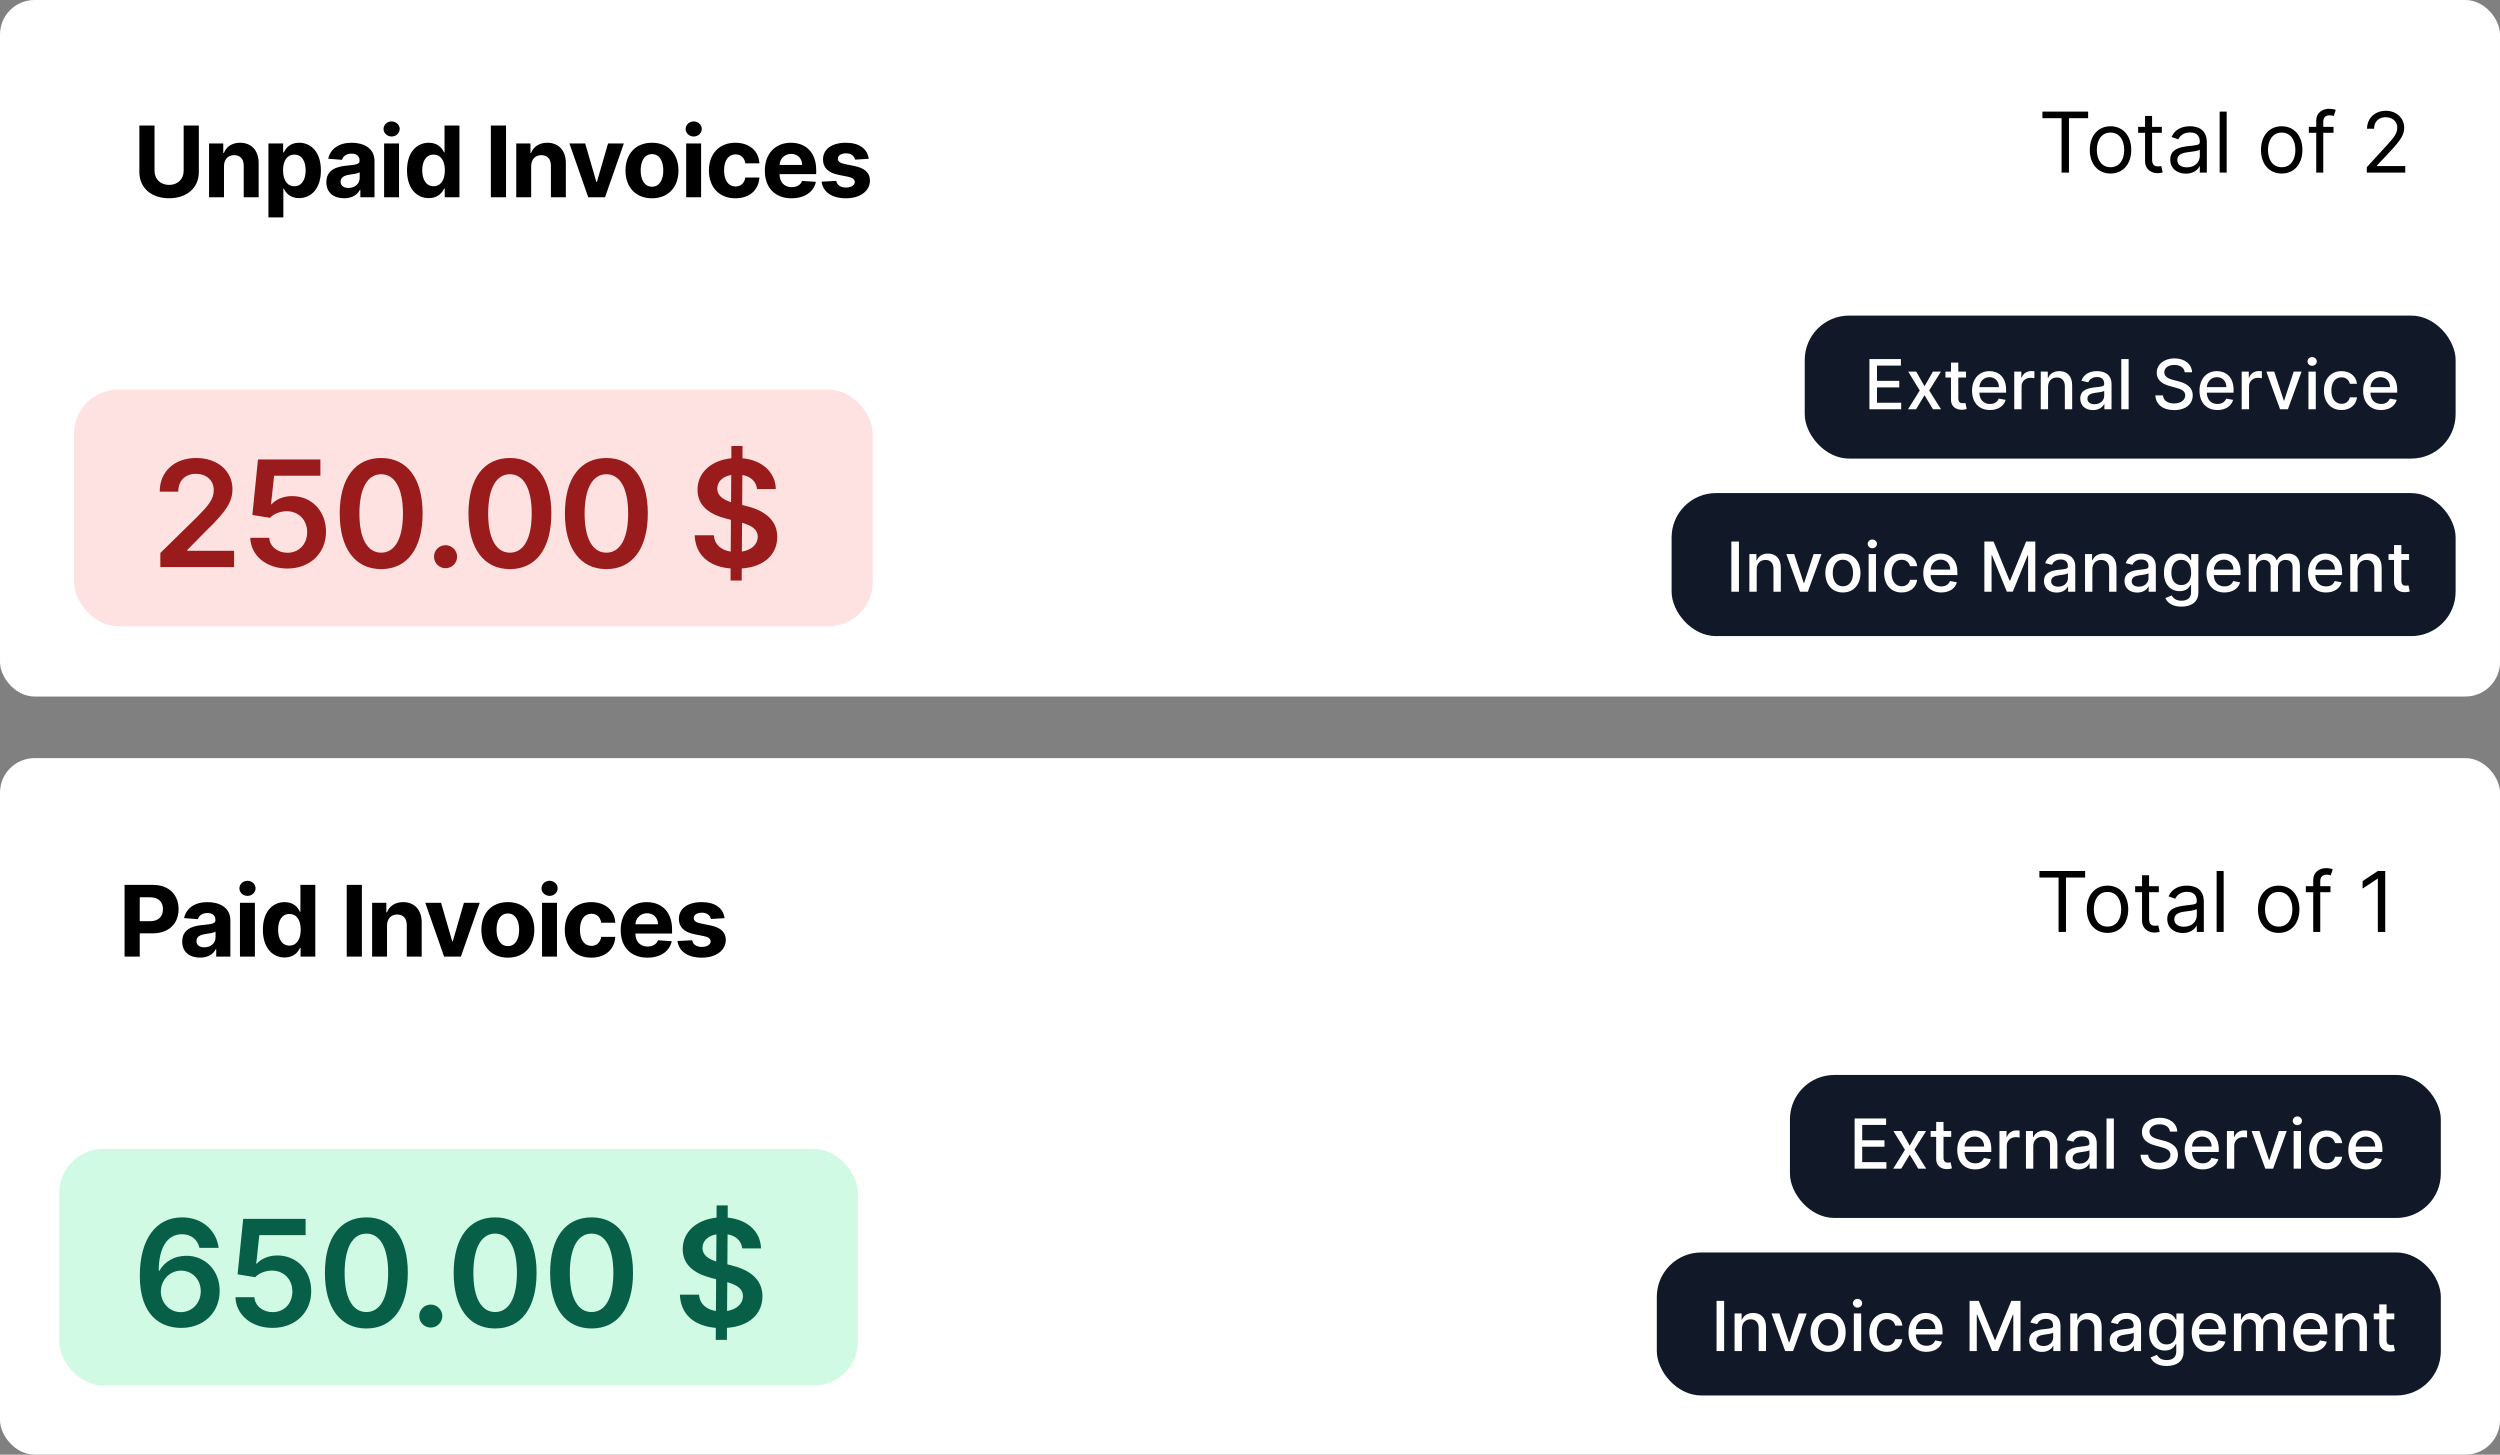 <svg width="507" height="295" viewBox="0 0 507 295" fill="none" xmlns="http://www.w3.org/2000/svg">
<rect x="0" y="0" width="507" height="295" fill="#808080" stroke="none"/>
<rect width="507" height="141.254" rx="7" fill="white"/>
<rect x="339" y="100" width="159" height="29" rx="9" fill="#111827"/>
<path d="M352.655 109.818H351.119V120H352.655V109.818ZM356.259 115.466C356.259 114.248 357.005 113.552 358.039 113.552C359.048 113.552 359.66 114.213 359.66 115.322V120H361.146V115.143C361.146 113.254 360.107 112.264 358.546 112.264C357.398 112.264 356.647 112.796 356.294 113.607H356.2V112.364H354.773V120H356.259V115.466ZM369.399 112.364H367.803L365.874 118.24H365.795L363.861 112.364H362.265L365.039 120H366.63L369.399 112.364ZM373.739 120.154C375.892 120.154 377.299 118.578 377.299 116.217C377.299 113.84 375.892 112.264 373.739 112.264C371.587 112.264 370.18 113.84 370.18 116.217C370.18 118.578 371.587 120.154 373.739 120.154ZM373.744 118.906C372.337 118.906 371.681 117.678 371.681 116.212C371.681 114.75 372.337 113.507 373.744 113.507C375.141 113.507 375.798 114.75 375.798 116.212C375.798 117.678 375.141 118.906 373.744 118.906ZM378.958 120H380.445V112.364H378.958V120ZM379.709 111.185C380.221 111.185 380.649 110.788 380.649 110.3C380.649 109.813 380.221 109.411 379.709 109.411C379.192 109.411 378.769 109.813 378.769 110.3C378.769 110.788 379.192 111.185 379.709 111.185ZM385.661 120.154C387.466 120.154 388.634 119.07 388.798 117.584H387.352C387.163 118.409 386.521 118.896 385.671 118.896C384.413 118.896 383.603 117.847 383.603 116.182C383.603 114.546 384.428 113.517 385.671 113.517C386.616 113.517 387.192 114.114 387.352 114.83H388.798C388.639 113.288 387.381 112.264 385.646 112.264C383.494 112.264 382.102 113.885 382.102 116.217C382.102 118.518 383.444 120.154 385.661 120.154ZM393.679 120.154C395.345 120.154 396.523 119.334 396.861 118.091L395.454 117.837C395.186 118.558 394.539 118.926 393.694 118.926C392.421 118.926 391.566 118.101 391.526 116.629H396.955V116.102C396.955 113.343 395.305 112.264 393.575 112.264C391.447 112.264 390.045 113.885 390.045 116.232C390.045 118.603 391.427 120.154 393.679 120.154ZM391.531 115.516C391.591 114.432 392.377 113.492 393.585 113.492C394.738 113.492 395.494 114.347 395.499 115.516H391.531ZM402.429 109.818V120H403.891V112.627H403.985L406.988 119.985H408.201L411.204 112.632H411.298V120H412.76V109.818H410.896L407.654 117.733H407.535L404.294 109.818H402.429ZM417.097 120.169C418.359 120.169 419.07 119.528 419.354 118.956H419.413V120H420.865V114.929C420.865 112.707 419.115 112.264 417.902 112.264C416.52 112.264 415.247 112.821 414.75 114.213L416.147 114.531C416.366 113.989 416.923 113.467 417.922 113.467C418.881 113.467 419.374 113.969 419.374 114.835V114.869C419.374 115.411 418.817 115.401 417.445 115.56C415.998 115.729 414.516 116.107 414.516 117.842C414.516 119.344 415.645 120.169 417.097 120.169ZM417.42 118.976C416.58 118.976 415.973 118.598 415.973 117.862C415.973 117.067 416.679 116.783 417.539 116.669C418.021 116.604 419.165 116.475 419.379 116.261V117.246C419.379 118.151 418.658 118.976 417.42 118.976ZM424.331 115.466C424.331 114.248 425.077 113.552 426.111 113.552C427.121 113.552 427.732 114.213 427.732 115.322V120H429.219V115.143C429.219 113.254 428.18 112.264 426.618 112.264C425.47 112.264 424.719 112.796 424.366 113.607H424.272V112.364H422.845V120H424.331V115.466ZM433.434 120.169C434.697 120.169 435.408 119.528 435.692 118.956H435.751V120H437.203V114.929C437.203 112.707 435.453 112.264 434.24 112.264C432.858 112.264 431.585 112.821 431.088 114.213L432.485 114.531C432.704 113.989 433.26 113.467 434.26 113.467C435.219 113.467 435.711 113.969 435.711 114.835V114.869C435.711 115.411 435.155 115.401 433.782 115.56C432.336 115.729 430.854 116.107 430.854 117.842C430.854 119.344 431.983 120.169 433.434 120.169ZM433.758 118.976C432.917 118.976 432.311 118.598 432.311 117.862C432.311 117.067 433.017 116.783 433.877 116.669C434.359 116.604 435.503 116.475 435.716 116.261V117.246C435.716 118.151 434.996 118.976 433.758 118.976ZM442.385 123.023C444.328 123.023 445.83 122.133 445.83 120.169V112.364H444.373V113.602H444.264C444 113.129 443.473 112.264 442.051 112.264C440.207 112.264 438.85 113.721 438.85 116.152C438.85 118.588 440.237 119.886 442.042 119.886C443.444 119.886 443.985 119.095 444.254 118.608H444.348V120.109C444.348 121.308 443.528 121.825 442.4 121.825C441.162 121.825 440.679 121.203 440.416 120.766L439.138 121.293C439.541 122.227 440.56 123.023 442.385 123.023ZM442.37 118.653C441.042 118.653 440.351 117.634 440.351 116.132C440.351 114.665 441.027 113.527 442.37 113.527C443.667 113.527 444.363 114.586 444.363 116.132C444.363 117.708 443.652 118.653 442.37 118.653ZM451.115 120.154C452.78 120.154 453.958 119.334 454.297 118.091L452.89 117.837C452.621 118.558 451.975 118.926 451.13 118.926C449.857 118.926 449.002 118.101 448.962 116.629H454.391V116.102C454.391 113.343 452.74 112.264 451.01 112.264C448.882 112.264 447.48 113.885 447.48 116.232C447.48 118.603 448.863 120.154 451.115 120.154ZM448.967 115.516C449.027 114.432 449.812 113.492 451.02 113.492C452.174 113.492 452.929 114.347 452.934 115.516H448.967ZM456.04 120H457.527V115.292C457.527 114.263 458.248 113.547 459.093 113.547C459.918 113.547 460.49 114.094 460.49 114.924V120H461.971V115.133C461.971 114.213 462.533 113.547 463.503 113.547C464.288 113.547 464.934 113.984 464.934 115.018V120H466.421V114.879C466.421 113.134 465.447 112.264 464.064 112.264C462.966 112.264 462.14 112.791 461.773 113.607H461.693C461.36 112.771 460.659 112.264 459.64 112.264C458.631 112.264 457.88 112.766 457.562 113.607H457.467V112.364H456.04V120ZM471.705 120.154C473.37 120.154 474.548 119.334 474.886 118.091L473.479 117.837C473.211 118.558 472.565 118.926 471.719 118.926C470.447 118.926 469.592 118.101 469.552 116.629H474.981V116.102C474.981 113.343 473.33 112.264 471.6 112.264C469.472 112.264 468.07 113.885 468.07 116.232C468.07 118.603 469.452 120.154 471.705 120.154ZM469.557 115.516C469.616 114.432 470.402 113.492 471.61 113.492C472.763 113.492 473.519 114.347 473.524 115.516H469.557ZM478.117 115.466C478.117 114.248 478.862 113.552 479.896 113.552C480.906 113.552 481.517 114.213 481.517 115.322V120H483.004V115.143C483.004 113.254 481.965 112.264 480.404 112.264C479.255 112.264 478.504 112.796 478.151 113.607H478.057V112.364H476.63V120H478.117V115.466ZM488.562 112.364H486.996V110.534H485.509V112.364H484.391V113.557H485.509V118.066C485.504 119.453 486.563 120.124 487.737 120.099C488.209 120.094 488.527 120.005 488.701 119.94L488.433 118.712C488.333 118.732 488.149 118.777 487.911 118.777C487.428 118.777 486.996 118.618 486.996 117.758V113.557H488.562V112.364Z" fill="white"/>
<rect x="366" y="64" width="132" height="29" rx="9" fill="#111827"/>
<path d="M379.119 83H385.562V81.678H380.655V78.56H385.169V77.243H380.655V74.141H385.502V72.818H379.119V83ZM388.608 75.364H386.977L389.324 79.182L386.948 83H388.578L390.294 80.146L392.014 83H393.639L391.238 79.182L393.619 75.364H391.994L390.294 78.337L388.608 75.364ZM398.71 75.364H397.144V73.534H395.658V75.364H394.539V76.557H395.658V81.066C395.653 82.453 396.712 83.124 397.885 83.099C398.357 83.094 398.676 83.005 398.85 82.94L398.581 81.712C398.482 81.732 398.298 81.777 398.059 81.777C397.577 81.777 397.144 81.618 397.144 80.758V76.557H398.71V75.364ZM403.564 83.154C405.229 83.154 406.408 82.334 406.746 81.091L405.339 80.837C405.07 81.558 404.424 81.926 403.579 81.926C402.306 81.926 401.451 81.101 401.411 79.629H406.84V79.102C406.84 76.343 405.19 75.264 403.46 75.264C401.332 75.264 399.93 76.885 399.93 79.231C399.93 81.603 401.312 83.154 403.564 83.154ZM401.416 78.516C401.476 77.432 402.261 76.492 403.469 76.492C404.623 76.492 405.379 77.347 405.384 78.516H401.416ZM408.49 83H409.976V78.337C409.976 77.337 410.747 76.617 411.801 76.617C412.109 76.617 412.457 76.671 412.576 76.706V75.284C412.427 75.264 412.134 75.249 411.945 75.249C411.05 75.249 410.284 75.756 410.006 76.577H409.926V75.364H408.49V83ZM415.349 78.466C415.349 77.248 416.095 76.552 417.129 76.552C418.138 76.552 418.75 77.213 418.75 78.322V83H420.236V78.143C420.236 76.254 419.197 75.264 417.636 75.264C416.488 75.264 415.737 75.796 415.384 76.606H415.289V75.364H413.863V83H415.349V78.466ZM424.452 83.169C425.715 83.169 426.426 82.528 426.709 81.956H426.769V83H428.221V77.929C428.221 75.707 426.471 75.264 425.257 75.264C423.875 75.264 422.603 75.821 422.105 77.213L423.502 77.531C423.721 76.989 424.278 76.467 425.277 76.467C426.237 76.467 426.729 76.969 426.729 77.835V77.869C426.729 78.411 426.172 78.401 424.8 78.56C423.353 78.729 421.872 79.107 421.872 80.842C421.872 82.344 423 83.169 424.452 83.169ZM424.775 81.976C423.935 81.976 423.328 81.598 423.328 80.862C423.328 80.067 424.034 79.783 424.895 79.669C425.377 79.604 426.52 79.475 426.734 79.261V80.246C426.734 81.151 426.013 81.976 424.775 81.976ZM431.687 72.818H430.2V83H431.687V72.818ZM443.064 75.493H444.546C444.501 73.862 443.059 72.679 440.991 72.679C438.948 72.679 437.382 73.847 437.382 75.602C437.382 77.019 438.396 77.849 440.032 78.292L441.235 78.62C442.324 78.908 443.164 79.266 443.164 80.171C443.164 81.165 442.214 81.822 440.907 81.822C439.724 81.822 438.739 81.295 438.65 80.186H437.108C437.208 82.031 438.635 83.169 440.917 83.169C443.308 83.169 444.685 81.911 444.685 80.186C444.685 78.352 443.05 77.641 441.757 77.322L440.763 77.064C439.967 76.86 438.908 76.487 438.913 75.513C438.913 74.648 439.704 74.006 440.956 74.006C442.125 74.006 442.955 74.553 443.064 75.493ZM449.693 83.154C451.358 83.154 452.537 82.334 452.875 81.091L451.468 80.837C451.199 81.558 450.553 81.926 449.708 81.926C448.435 81.926 447.58 81.101 447.54 79.629H452.969V79.102C452.969 76.343 451.319 75.264 449.588 75.264C447.461 75.264 446.059 76.885 446.059 79.231C446.059 81.603 447.441 83.154 449.693 83.154ZM447.545 78.516C447.605 77.432 448.39 76.492 449.598 76.492C450.752 76.492 451.507 77.347 451.512 78.516H447.545ZM454.618 83H456.105V78.337C456.105 77.337 456.876 76.617 457.93 76.617C458.238 76.617 458.586 76.671 458.705 76.706V75.284C458.556 75.264 458.263 75.249 458.074 75.249C457.179 75.249 456.413 75.756 456.135 76.577H456.055V75.364H454.618V83ZM466.757 75.364H465.161L463.232 81.24H463.152L461.218 75.364H459.622L462.396 83H463.987L466.757 75.364ZM468.154 83H469.64V75.364H468.154V83ZM468.904 74.185C469.416 74.185 469.844 73.788 469.844 73.3C469.844 72.813 469.416 72.41 468.904 72.41C468.387 72.41 467.965 72.813 467.965 73.3C467.965 73.788 468.387 74.185 468.904 74.185ZM474.857 83.154C476.661 83.154 477.83 82.07 477.994 80.584H476.547C476.358 81.409 475.717 81.896 474.866 81.896C473.609 81.896 472.798 80.847 472.798 79.182C472.798 77.546 473.624 76.517 474.866 76.517C475.811 76.517 476.388 77.114 476.547 77.829H477.994C477.835 76.288 476.577 75.264 474.842 75.264C472.689 75.264 471.297 76.885 471.297 79.217C471.297 81.519 472.639 83.154 474.857 83.154ZM482.874 83.154C484.54 83.154 485.718 82.334 486.056 81.091L484.649 80.837C484.381 81.558 483.735 81.926 482.889 81.926C481.617 81.926 480.762 81.101 480.722 79.629H486.151V79.102C486.151 76.343 484.5 75.264 482.77 75.264C480.642 75.264 479.24 76.885 479.24 79.231C479.24 81.603 480.622 83.154 482.874 83.154ZM480.727 78.516C480.786 77.432 481.572 76.492 482.78 76.492C483.933 76.492 484.689 77.347 484.694 78.516H480.727Z" fill="white"/>
<path d="M414.201 23.965H418.089V35H419.586V23.965H423.474V22.636H414.201V23.965ZM428.013 35.193C430.525 35.193 432.215 33.285 432.215 30.412C432.215 27.514 430.525 25.607 428.013 25.607C425.502 25.607 423.812 27.514 423.812 30.412C423.812 33.285 425.502 35.193 428.013 35.193ZM428.013 33.913C426.106 33.913 425.236 32.271 425.236 30.412C425.236 28.553 426.106 26.886 428.013 26.886C429.921 26.886 430.79 28.553 430.79 30.412C430.79 32.271 429.921 33.913 428.013 33.913ZM438.423 25.727H436.442V23.506H435.018V25.727H433.617V26.935H435.018V32.73C435.018 34.348 436.322 35.121 437.529 35.121C438.06 35.121 438.398 35.024 438.592 34.952L438.302 33.672C438.181 33.696 437.988 33.744 437.674 33.744C437.046 33.744 436.442 33.551 436.442 32.344V26.935H438.423V25.727ZM443.294 35.217C444.912 35.217 445.757 34.348 446.047 33.744H446.12V35H447.544V28.891C447.544 25.945 445.299 25.607 444.115 25.607C442.715 25.607 441.121 26.09 440.397 27.78L441.749 28.263C442.063 27.587 442.805 26.862 444.164 26.862C445.474 26.862 446.12 27.556 446.12 28.746V28.794C446.12 29.482 445.419 29.422 443.729 29.639C442.009 29.863 440.131 30.243 440.131 32.368C440.131 34.179 441.532 35.217 443.294 35.217ZM443.512 33.938C442.377 33.938 441.556 33.43 441.556 32.44C441.556 31.354 442.546 31.016 443.657 30.871C444.26 30.798 445.878 30.629 446.12 30.34V31.643C446.12 32.803 445.202 33.938 443.512 33.938ZM451.57 22.636H450.145V35H451.57V22.636ZM462.727 35.193C465.239 35.193 466.929 33.285 466.929 30.412C466.929 27.514 465.239 25.607 462.727 25.607C460.216 25.607 458.526 27.514 458.526 30.412C458.526 33.285 460.216 35.193 462.727 35.193ZM462.727 33.913C460.82 33.913 459.95 32.271 459.95 30.412C459.95 28.553 460.82 26.886 462.727 26.886C464.635 26.886 465.504 28.553 465.504 30.412C465.504 32.271 464.635 33.913 462.727 33.913ZM473.233 25.727H471.156V24.785C471.156 23.868 471.543 23.385 472.484 23.385C472.895 23.385 473.136 23.482 473.281 23.53L473.692 22.298C473.475 22.202 473.04 22.057 472.34 22.057C471.011 22.057 469.732 22.854 469.732 24.447V25.727H468.234V26.935H469.732V35H471.156V26.935H473.233V25.727ZM479.987 35H487.787V33.672H482.039V33.575L484.816 30.605C486.941 28.329 487.569 27.267 487.569 25.896C487.569 23.989 486.024 22.467 483.85 22.467C481.683 22.467 480.035 23.94 480.035 26.114H481.46C481.46 24.707 482.371 23.771 483.802 23.771C485.142 23.771 486.169 24.592 486.169 25.896C486.169 27.037 485.499 27.883 484.068 29.446L479.987 33.913V35Z" fill="black"/>
<rect x="15" y="79" width="162" height="48" rx="9" fill="#FEE2E2"/>
<path d="M32.517 115H47.474V111.697H37.971V111.548L41.732 107.724C45.972 103.654 47.144 101.673 47.144 99.212C47.144 95.558 44.172 92.883 39.782 92.883C35.457 92.883 32.389 95.568 32.389 99.712H36.15C36.15 97.486 37.556 96.09 39.729 96.09C41.806 96.09 43.351 97.358 43.351 99.414C43.351 101.236 42.243 102.536 40.091 104.719L32.517 112.145V115ZM58.285 115.298C62.898 115.298 66.115 112.166 66.115 107.83C66.115 103.633 63.196 100.607 59.233 100.607C57.464 100.607 55.898 101.31 55.089 102.269H54.961L55.589 96.484H64.975V93.182H52.319L51.179 104.432L54.748 105.018C55.483 104.208 56.868 103.665 58.178 103.675C60.575 103.686 62.301 105.455 62.29 107.926C62.301 110.366 60.618 112.102 58.285 112.102C56.314 112.102 54.726 110.856 54.588 109.066H50.753C50.859 112.688 54.023 115.298 58.285 115.298ZM77.299 115.415C82.561 115.426 85.704 111.271 85.704 104.112C85.704 96.996 82.54 92.883 77.299 92.883C72.057 92.883 68.904 96.985 68.893 104.112C68.893 111.261 72.036 115.415 77.299 115.415ZM77.299 112.081C74.582 112.081 72.877 109.354 72.888 104.112C72.899 98.913 74.593 96.175 77.299 96.175C80.015 96.175 81.709 98.913 81.72 104.112C81.72 109.354 80.026 112.081 77.299 112.081ZM90.362 115.234C91.619 115.234 92.695 114.19 92.706 112.891C92.695 111.612 91.619 110.568 90.362 110.568C89.063 110.568 88.008 111.612 88.019 112.891C88.008 114.19 89.063 115.234 90.362 115.234ZM103.41 115.415C108.673 115.426 111.816 111.271 111.816 104.112C111.816 96.996 108.652 92.883 103.41 92.883C98.169 92.883 95.015 96.985 95.005 104.112C95.005 111.261 98.147 115.415 103.41 115.415ZM103.41 112.081C100.694 112.081 98.989 109.354 99 104.112C99.01 98.913 100.704 96.175 103.41 96.175C106.127 96.175 107.821 98.913 107.831 104.112C107.831 109.354 106.137 112.081 103.41 112.081ZM122.97 115.415C128.233 115.426 131.375 111.271 131.375 104.112C131.375 96.996 128.211 92.883 122.97 92.883C117.728 92.883 114.575 96.985 114.564 104.112C114.564 111.261 117.707 115.415 122.97 115.415ZM122.97 112.081C120.253 112.081 118.549 109.354 118.559 104.112C118.57 98.913 120.264 96.175 122.97 96.175C125.687 96.175 127.38 98.913 127.391 104.112C127.391 109.354 125.697 112.081 122.97 112.081ZM148.157 117.727H150.416L150.427 115.288C154.997 114.957 157.618 112.443 157.628 108.874C157.618 105.092 154.496 103.366 151.215 102.589L150.512 102.408L150.555 96.325C152.259 96.623 153.356 97.646 153.527 99.18H157.33C157.266 95.792 154.603 93.32 150.576 92.937L150.586 90.454H148.328L148.317 92.937C144.322 93.342 141.446 95.792 141.456 99.318C141.456 102.45 143.683 104.251 147.273 105.178L148.232 105.423L148.189 111.868C146.282 111.57 144.908 110.483 144.77 108.555H140.881C141.03 112.55 143.779 114.925 148.168 115.288L148.157 117.727ZM150.448 111.868L150.491 106.019C152.43 106.584 153.665 107.33 153.676 108.842C153.665 110.419 152.398 111.548 150.448 111.868ZM148.253 101.832C146.783 101.364 145.441 100.586 145.462 99.073C145.473 97.699 146.506 96.633 148.296 96.325L148.253 101.832Z" fill="#991B1B"/>
<path d="M37.249 25.454V34.638C37.249 36.3 36.084 37.5 34.294 37.5C32.511 37.5 31.34 36.3 31.34 34.638V25.454H28.264V34.901C28.264 38.082 30.665 40.206 34.294 40.206C37.909 40.206 40.324 38.082 40.324 34.901V25.454H37.249ZM45.423 33.693C45.43 32.287 46.268 31.463 47.49 31.463C48.704 31.463 49.436 32.258 49.428 33.594V40H52.454V33.054C52.454 30.511 50.963 28.949 48.69 28.949C47.071 28.949 45.899 29.744 45.409 31.016H45.281V29.091H42.397V40H45.423V33.693ZM54.439 44.091H57.464V38.253H57.556C57.976 39.162 58.892 40.178 60.653 40.178C63.139 40.178 65.078 38.21 65.078 34.56C65.078 30.81 63.054 28.949 60.66 28.949C58.835 28.949 57.961 30.035 57.556 30.923H57.422V29.091H54.439V44.091ZM57.4 34.545C57.4 32.599 58.224 31.357 59.694 31.357C61.193 31.357 61.988 32.656 61.988 34.545C61.988 36.449 61.179 37.77 59.694 37.77C58.238 37.77 57.4 36.492 57.4 34.545ZM69.806 40.206C71.418 40.206 72.462 39.503 72.995 38.487H73.08V40H75.949V32.642C75.949 30.043 73.747 28.949 71.319 28.949C68.705 28.949 66.986 30.199 66.567 32.188L69.365 32.415C69.571 31.69 70.218 31.158 71.304 31.158C72.334 31.158 72.924 31.676 72.924 32.571V32.614C72.924 33.317 72.178 33.409 70.281 33.594C68.122 33.793 66.183 34.517 66.183 36.953C66.183 39.112 67.725 40.206 69.806 40.206ZM70.672 38.118C69.742 38.118 69.074 37.685 69.074 36.854C69.074 36.001 69.777 35.582 70.843 35.433C71.503 35.341 72.583 35.185 72.945 34.943V36.101C72.945 37.244 72 38.118 70.672 38.118ZM77.897 40H80.922V29.091H77.897V40ZM79.416 27.685C80.318 27.685 81.057 26.996 81.057 26.151C81.057 25.312 80.318 24.624 79.416 24.624C78.522 24.624 77.783 25.312 77.783 26.151C77.783 26.996 78.522 27.685 79.416 27.685ZM86.966 40.178C88.727 40.178 89.643 39.162 90.062 38.253H90.19V40H93.173V25.454H90.154V30.923H90.062C89.657 30.035 88.784 28.949 86.959 28.949C84.565 28.949 82.541 30.81 82.541 34.56C82.541 38.21 84.48 40.178 86.966 40.178ZM87.924 37.77C86.44 37.77 85.63 36.449 85.63 34.545C85.63 32.656 86.426 31.357 87.924 31.357C89.394 31.357 90.218 32.599 90.218 34.545C90.218 36.492 89.38 37.77 87.924 37.77ZM102.622 25.454H99.546V40H102.622V25.454ZM107.72 33.693C107.728 32.287 108.566 31.463 109.787 31.463C111.002 31.463 111.733 32.258 111.726 33.594V40H114.752V33.054C114.752 30.511 113.26 28.949 110.988 28.949C109.368 28.949 108.196 29.744 107.706 31.016H107.578V29.091H104.695V40H107.72V33.693ZM126.516 29.091H123.313L121.054 36.896H120.941L118.675 29.091H115.479L119.293 40H122.702L126.516 29.091ZM132.222 40.213C135.532 40.213 137.592 37.947 137.592 34.588C137.592 31.207 135.532 28.949 132.222 28.949C128.913 28.949 126.853 31.207 126.853 34.588C126.853 37.947 128.913 40.213 132.222 40.213ZM132.237 37.869C130.71 37.869 129.928 36.47 129.928 34.567C129.928 32.663 130.71 31.257 132.237 31.257C133.735 31.257 134.516 32.663 134.516 34.567C134.516 36.47 133.735 37.869 132.237 37.869ZM139.159 40H142.185V29.091H139.159V40ZM140.679 27.685C141.581 27.685 142.319 26.996 142.319 26.151C142.319 25.312 141.581 24.624 140.679 24.624C139.784 24.624 139.045 25.312 139.045 26.151C139.045 26.996 139.784 27.685 140.679 27.685ZM149.137 40.213C152.042 40.213 153.867 38.508 154.009 36.001H151.154C150.977 37.166 150.21 37.82 149.173 37.82C147.759 37.82 146.843 36.633 146.843 34.545C146.843 32.486 147.766 31.307 149.173 31.307C150.281 31.307 150.991 32.038 151.154 33.125H154.009C153.881 30.604 151.971 28.949 149.123 28.949C145.813 28.949 143.768 31.243 143.768 34.588C143.768 37.905 145.778 40.213 149.137 40.213ZM160.518 40.213C163.217 40.213 165.035 38.899 165.461 36.875L162.663 36.69C162.358 37.521 161.576 37.955 160.568 37.955C159.055 37.955 158.096 36.953 158.096 35.327V35.32H165.525V34.489C165.525 30.781 163.281 28.949 160.397 28.949C157.187 28.949 155.106 31.229 155.106 34.595C155.106 38.054 157.159 40.213 160.518 40.213ZM158.096 33.445C158.16 32.202 159.105 31.207 160.447 31.207C161.761 31.207 162.67 32.145 162.677 33.445H158.096ZM176.176 32.202C175.906 30.192 174.287 28.949 171.531 28.949C168.74 28.949 166.901 30.241 166.908 32.344C166.901 33.977 167.931 35.035 170.061 35.462L171.95 35.838C172.902 36.03 173.335 36.378 173.35 36.925C173.335 37.571 172.632 38.033 171.574 38.033C170.494 38.033 169.777 37.571 169.592 36.683L166.617 36.84C166.901 38.928 168.676 40.213 171.567 40.213C174.394 40.213 176.418 38.771 176.425 36.619C176.418 35.043 175.388 34.098 173.271 33.665L171.297 33.267C170.281 33.047 169.905 32.699 169.912 32.173C169.905 31.52 170.644 31.094 171.581 31.094C172.632 31.094 173.257 31.669 173.406 32.372L176.176 32.202Z" fill="black"/>
<rect y="153.746" width="507" height="141.254" rx="7" fill="white"/>
<rect x="336" y="254" width="159" height="29" rx="9" fill="#111827"/>
<path d="M349.655 263.818H348.119V274H349.655V263.818ZM353.259 269.466C353.259 268.248 354.005 267.552 355.039 267.552C356.048 267.552 356.66 268.213 356.66 269.322V274H358.146V269.143C358.146 267.254 357.107 266.264 355.546 266.264C354.398 266.264 353.647 266.796 353.294 267.607H353.2V266.364H351.773V274H353.259V269.466ZM366.399 266.364H364.803L362.874 272.24H362.795L360.861 266.364H359.265L362.039 274H363.63L366.399 266.364ZM370.739 274.154C372.892 274.154 374.299 272.578 374.299 270.217C374.299 267.84 372.892 266.264 370.739 266.264C368.587 266.264 367.18 267.84 367.18 270.217C367.18 272.578 368.587 274.154 370.739 274.154ZM370.744 272.906C369.337 272.906 368.681 271.678 368.681 270.212C368.681 268.75 369.337 267.507 370.744 267.507C372.141 267.507 372.798 268.75 372.798 270.212C372.798 271.678 372.141 272.906 370.744 272.906ZM375.958 274H377.445V266.364H375.958V274ZM376.709 265.185C377.221 265.185 377.649 264.788 377.649 264.3C377.649 263.813 377.221 263.411 376.709 263.411C376.192 263.411 375.769 263.813 375.769 264.3C375.769 264.788 376.192 265.185 376.709 265.185ZM382.661 274.154C384.466 274.154 385.634 273.07 385.798 271.584H384.352C384.163 272.409 383.521 272.896 382.671 272.896C381.413 272.896 380.603 271.847 380.603 270.182C380.603 268.546 381.428 267.517 382.671 267.517C383.616 267.517 384.192 268.114 384.352 268.83H385.798C385.639 267.288 384.381 266.264 382.646 266.264C380.494 266.264 379.102 267.885 379.102 270.217C379.102 272.518 380.444 274.154 382.661 274.154ZM390.679 274.154C392.345 274.154 393.523 273.334 393.861 272.091L392.454 271.837C392.186 272.558 391.539 272.926 390.694 272.926C389.421 272.926 388.566 272.101 388.526 270.629H393.955V270.102C393.955 267.343 392.305 266.264 390.575 266.264C388.447 266.264 387.045 267.885 387.045 270.232C387.045 272.603 388.427 274.154 390.679 274.154ZM388.531 269.516C388.591 268.432 389.377 267.492 390.585 267.492C391.738 267.492 392.494 268.347 392.499 269.516H388.531ZM399.429 263.818V274H400.891V266.627H400.985L403.988 273.985H405.201L408.204 266.632H408.298V274H409.76V263.818H407.896L404.654 271.733H404.535L401.294 263.818H399.429ZM414.097 274.169C415.359 274.169 416.07 273.528 416.354 272.956H416.413V274H417.865V268.929C417.865 266.707 416.115 266.264 414.902 266.264C413.52 266.264 412.247 266.821 411.75 268.213L413.147 268.531C413.366 267.989 413.923 267.467 414.922 267.467C415.881 267.467 416.374 267.969 416.374 268.835V268.869C416.374 269.411 415.817 269.401 414.445 269.56C412.998 269.729 411.516 270.107 411.516 271.842C411.516 273.344 412.645 274.169 414.097 274.169ZM414.42 272.976C413.58 272.976 412.973 272.598 412.973 271.862C412.973 271.067 413.679 270.783 414.539 270.669C415.021 270.604 416.165 270.475 416.379 270.261V271.246C416.379 272.151 415.658 272.976 414.42 272.976ZM421.331 269.466C421.331 268.248 422.077 267.552 423.111 267.552C424.121 267.552 424.732 268.213 424.732 269.322V274H426.219V269.143C426.219 267.254 425.18 266.264 423.618 266.264C422.47 266.264 421.719 266.796 421.366 267.607H421.272V266.364H419.845V274H421.331V269.466ZM430.434 274.169C431.697 274.169 432.408 273.528 432.692 272.956H432.751V274H434.203V268.929C434.203 266.707 432.453 266.264 431.24 266.264C429.858 266.264 428.585 266.821 428.088 268.213L429.485 268.531C429.704 267.989 430.26 267.467 431.26 267.467C432.219 267.467 432.711 267.969 432.711 268.835V268.869C432.711 269.411 432.155 269.401 430.782 269.56C429.336 269.729 427.854 270.107 427.854 271.842C427.854 273.344 428.983 274.169 430.434 274.169ZM430.758 272.976C429.917 272.976 429.311 272.598 429.311 271.862C429.311 271.067 430.017 270.783 430.877 270.669C431.359 270.604 432.503 270.475 432.716 270.261V271.246C432.716 272.151 431.996 272.976 430.758 272.976ZM439.385 277.023C441.328 277.023 442.83 276.133 442.83 274.169V266.364H441.373V267.602H441.264C441 267.129 440.473 266.264 439.051 266.264C437.207 266.264 435.85 267.721 435.85 270.152C435.85 272.588 437.237 273.886 439.042 273.886C440.444 273.886 440.985 273.095 441.254 272.608H441.348V274.109C441.348 275.308 440.528 275.825 439.4 275.825C438.162 275.825 437.679 275.203 437.416 274.766L436.138 275.293C436.541 276.227 437.56 277.023 439.385 277.023ZM439.37 272.653C438.042 272.653 437.351 271.634 437.351 270.132C437.351 268.665 438.027 267.527 439.37 267.527C440.667 267.527 441.363 268.586 441.363 270.132C441.363 271.708 440.652 272.653 439.37 272.653ZM448.115 274.154C449.78 274.154 450.958 273.334 451.297 272.091L449.89 271.837C449.621 272.558 448.975 272.926 448.13 272.926C446.857 272.926 446.002 272.101 445.962 270.629H451.391V270.102C451.391 267.343 449.74 266.264 448.01 266.264C445.882 266.264 444.48 267.885 444.48 270.232C444.48 272.603 445.863 274.154 448.115 274.154ZM445.967 269.516C446.027 268.432 446.812 267.492 448.02 267.492C449.174 267.492 449.929 268.347 449.934 269.516H445.967ZM453.04 274H454.527V269.292C454.527 268.263 455.248 267.547 456.093 267.547C456.918 267.547 457.49 268.094 457.49 268.924V274H458.971V269.133C458.971 268.213 459.533 267.547 460.503 267.547C461.288 267.547 461.934 267.984 461.934 269.018V274H463.421V268.879C463.421 267.134 462.447 266.264 461.064 266.264C459.966 266.264 459.14 266.791 458.773 267.607H458.693C458.36 266.771 457.659 266.264 456.64 266.264C455.631 266.264 454.88 266.766 454.562 267.607H454.467V266.364H453.04V274ZM468.705 274.154C470.37 274.154 471.548 273.334 471.886 272.091L470.479 271.837C470.211 272.558 469.565 272.926 468.719 272.926C467.447 272.926 466.592 272.101 466.552 270.629H471.981V270.102C471.981 267.343 470.33 266.264 468.6 266.264C466.472 266.264 465.07 267.885 465.07 270.232C465.07 272.603 466.452 274.154 468.705 274.154ZM466.557 269.516C466.616 268.432 467.402 267.492 468.61 267.492C469.763 267.492 470.519 268.347 470.524 269.516H466.557ZM475.117 269.466C475.117 268.248 475.862 267.552 476.896 267.552C477.906 267.552 478.517 268.213 478.517 269.322V274H480.004V269.143C480.004 267.254 478.965 266.264 477.404 266.264C476.255 266.264 475.504 266.796 475.151 267.607H475.057V266.364H473.63V274H475.117V269.466ZM485.562 266.364H483.996V264.534H482.509V266.364H481.391V267.557H482.509V272.066C482.504 273.453 483.563 274.124 484.737 274.099C485.209 274.094 485.527 274.005 485.701 273.94L485.433 272.712C485.333 272.732 485.149 272.777 484.911 272.777C484.428 272.777 483.996 272.618 483.996 271.758V267.557H485.562V266.364Z" fill="white"/>
<rect x="363" y="218" width="132" height="29" rx="9" fill="#111827"/>
<path d="M376.119 237H382.562V235.678H377.655V232.56H382.169V231.243H377.655V228.141H382.502V226.818H376.119V237ZM385.608 229.364H383.977L386.324 233.182L383.948 237H385.578L387.294 234.146L389.014 237H390.639L388.238 233.182L390.619 229.364H388.994L387.294 232.337L385.608 229.364ZM395.71 229.364H394.144V227.534H392.658V229.364H391.539V230.557H392.658V235.066C392.653 236.453 393.712 237.124 394.885 237.099C395.357 237.094 395.676 237.005 395.85 236.94L395.581 235.712C395.482 235.732 395.298 235.777 395.059 235.777C394.577 235.777 394.144 235.618 394.144 234.758V230.557H395.71V229.364ZM400.564 237.154C402.229 237.154 403.408 236.334 403.746 235.091L402.339 234.837C402.07 235.558 401.424 235.926 400.579 235.926C399.306 235.926 398.451 235.101 398.411 233.629H403.84V233.102C403.84 230.343 402.19 229.264 400.46 229.264C398.332 229.264 396.93 230.885 396.93 233.232C396.93 235.603 398.312 237.154 400.564 237.154ZM398.416 232.516C398.476 231.432 399.261 230.492 400.469 230.492C401.623 230.492 402.379 231.347 402.384 232.516H398.416ZM405.49 237H406.976V232.337C406.976 231.337 407.747 230.616 408.801 230.616C409.109 230.616 409.457 230.671 409.576 230.706V229.284C409.427 229.264 409.134 229.249 408.945 229.249C408.05 229.249 407.284 229.756 407.006 230.577H406.926V229.364H405.49V237ZM412.349 232.466C412.349 231.248 413.095 230.552 414.129 230.552C415.138 230.552 415.75 231.213 415.75 232.322V237H417.236V232.143C417.236 230.254 416.197 229.264 414.636 229.264C413.488 229.264 412.737 229.796 412.384 230.607H412.289V229.364H410.863V237H412.349V232.466ZM421.452 237.169C422.715 237.169 423.426 236.528 423.709 235.956H423.769V237H425.221V231.929C425.221 229.707 423.471 229.264 422.257 229.264C420.875 229.264 419.603 229.821 419.105 231.213L420.502 231.531C420.721 230.989 421.278 230.467 422.277 230.467C423.237 230.467 423.729 230.969 423.729 231.835V231.869C423.729 232.411 423.172 232.401 421.8 232.56C420.353 232.729 418.872 233.107 418.872 234.842C418.872 236.344 420 237.169 421.452 237.169ZM421.775 235.976C420.935 235.976 420.328 235.598 420.328 234.862C420.328 234.067 421.034 233.783 421.895 233.669C422.377 233.604 423.52 233.475 423.734 233.261V234.246C423.734 235.151 423.013 235.976 421.775 235.976ZM428.687 226.818H427.2V237H428.687V226.818ZM440.064 229.493H441.546C441.501 227.862 440.059 226.679 437.991 226.679C435.948 226.679 434.382 227.847 434.382 229.602C434.382 231.019 435.396 231.849 437.032 232.292L438.235 232.62C439.324 232.908 440.164 233.266 440.164 234.171C440.164 235.165 439.214 235.822 437.907 235.822C436.724 235.822 435.739 235.295 435.65 234.186H434.108C434.208 236.031 435.635 237.169 437.917 237.169C440.308 237.169 441.685 235.911 441.685 234.186C441.685 232.352 440.05 231.641 438.757 231.322L437.763 231.064C436.967 230.86 435.908 230.487 435.913 229.513C435.913 228.648 436.704 228.006 437.956 228.006C439.125 228.006 439.955 228.553 440.064 229.493ZM446.693 237.154C448.358 237.154 449.537 236.334 449.875 235.091L448.468 234.837C448.199 235.558 447.553 235.926 446.708 235.926C445.435 235.926 444.58 235.101 444.54 233.629H449.969V233.102C449.969 230.343 448.319 229.264 446.588 229.264C444.461 229.264 443.059 230.885 443.059 233.232C443.059 235.603 444.441 237.154 446.693 237.154ZM444.545 232.516C444.605 231.432 445.39 230.492 446.598 230.492C447.752 230.492 448.507 231.347 448.512 232.516H444.545ZM451.618 237H453.105V232.337C453.105 231.337 453.876 230.616 454.93 230.616C455.238 230.616 455.586 230.671 455.705 230.706V229.284C455.556 229.264 455.263 229.249 455.074 229.249C454.179 229.249 453.413 229.756 453.135 230.577H453.055V229.364H451.618V237ZM463.757 229.364H462.161L460.232 235.24H460.152L458.218 229.364H456.622L459.396 237H460.987L463.757 229.364ZM465.154 237H466.64V229.364H465.154V237ZM465.904 228.185C466.416 228.185 466.844 227.788 466.844 227.3C466.844 226.813 466.416 226.411 465.904 226.411C465.387 226.411 464.965 226.813 464.965 227.3C464.965 227.788 465.387 228.185 465.904 228.185ZM471.857 237.154C473.661 237.154 474.83 236.07 474.994 234.584H473.547C473.358 235.409 472.717 235.896 471.866 235.896C470.609 235.896 469.798 234.847 469.798 233.182C469.798 231.546 470.624 230.517 471.866 230.517C472.811 230.517 473.388 231.114 473.547 231.83H474.994C474.835 230.288 473.577 229.264 471.842 229.264C469.689 229.264 468.297 230.885 468.297 233.217C468.297 235.518 469.639 237.154 471.857 237.154ZM479.874 237.154C481.54 237.154 482.718 236.334 483.056 235.091L481.649 234.837C481.381 235.558 480.735 235.926 479.889 235.926C478.617 235.926 477.762 235.101 477.722 233.629H483.151V233.102C483.151 230.343 481.5 229.264 479.77 229.264C477.642 229.264 476.24 230.885 476.24 233.232C476.24 235.603 477.622 237.154 479.874 237.154ZM477.727 232.516C477.786 231.432 478.572 230.492 479.78 230.492C480.933 230.492 481.689 231.347 481.694 232.516H477.727Z" fill="white"/>
<path d="M413.592 177.964H417.479V189H418.976V177.964H422.864V176.636H413.592V177.964ZM427.404 189.193C429.915 189.193 431.606 187.286 431.606 184.412C431.606 181.514 429.915 179.607 427.404 179.607C424.893 179.607 423.202 181.514 423.202 184.412C423.202 187.286 424.893 189.193 427.404 189.193ZM427.404 187.913C425.496 187.913 424.627 186.271 424.627 184.412C424.627 182.553 425.496 180.886 427.404 180.886C429.312 180.886 430.181 182.553 430.181 184.412C430.181 186.271 429.312 187.913 427.404 187.913ZM437.813 179.727H435.833V177.506H434.408V179.727H433.008V180.935H434.408V186.73C434.408 188.348 435.712 189.121 436.92 189.121C437.451 189.121 437.789 189.024 437.982 188.952L437.692 187.672C437.572 187.696 437.379 187.744 437.065 187.744C436.437 187.744 435.833 187.551 435.833 186.344V180.935H437.813V179.727ZM442.685 189.217C444.303 189.217 445.148 188.348 445.438 187.744H445.51V189H446.935V182.891C446.935 179.945 444.689 179.607 443.506 179.607C442.105 179.607 440.512 180.089 439.787 181.78L441.14 182.263C441.453 181.587 442.196 180.862 443.554 180.862C444.864 180.862 445.51 181.556 445.51 182.746V182.794C445.51 183.482 444.81 183.422 443.12 183.639C441.399 183.863 439.522 184.243 439.522 186.368C439.522 188.179 440.922 189.217 442.685 189.217ZM442.902 187.938C441.767 187.938 440.946 187.43 440.946 186.44C440.946 185.354 441.936 185.016 443.047 184.871C443.651 184.798 445.269 184.629 445.51 184.339V185.643C445.51 186.803 444.593 187.938 442.902 187.938ZM450.96 176.636H449.535V189H450.96V176.636ZM462.118 189.193C464.629 189.193 466.32 187.286 466.32 184.412C466.32 181.514 464.629 179.607 462.118 179.607C459.607 179.607 457.916 181.514 457.916 184.412C457.916 187.286 459.607 189.193 462.118 189.193ZM462.118 187.913C460.21 187.913 459.341 186.271 459.341 184.412C459.341 182.553 460.21 180.886 462.118 180.886C464.026 180.886 464.895 182.553 464.895 184.412C464.895 186.271 464.026 187.913 462.118 187.913ZM472.624 179.727H470.547V178.786C470.547 177.868 470.933 177.385 471.875 177.385C472.286 177.385 472.527 177.482 472.672 177.53L473.082 176.298C472.865 176.202 472.43 176.057 471.73 176.057C470.402 176.057 469.122 176.854 469.122 178.447V179.727H467.625V180.935H469.122V189H470.547V180.935H472.624V179.727ZM483.724 176.636H482.227L479.136 178.689V180.21L482.154 178.206H482.227V189H483.724V176.636Z" fill="black"/>
<rect x="12" y="233" width="162" height="48" rx="9" fill="#D1FAE5"/>
<path d="M36.686 269.298C41.395 269.33 44.559 266.092 44.549 261.777C44.559 257.654 41.619 254.671 37.794 254.671C35.451 254.671 33.384 255.811 32.34 257.686H32.191C32.201 253.094 33.885 250.303 36.91 250.303C38.785 250.303 40.053 251.39 40.458 253.062H44.346C43.877 249.536 41.033 246.884 36.91 246.884C31.669 246.884 28.355 251.251 28.355 258.709C28.345 266.71 32.5 269.277 36.686 269.298ZM36.665 266.102C34.332 266.102 32.627 264.174 32.617 261.894C32.638 259.604 34.407 257.686 36.718 257.686C39.03 257.686 40.724 259.518 40.713 261.862C40.724 264.249 38.977 266.102 36.665 266.102ZM55.285 269.298C59.898 269.298 63.115 266.166 63.115 261.83C63.115 257.633 60.196 254.607 56.233 254.607C54.464 254.607 52.898 255.31 52.089 256.269H51.961L52.589 250.484H61.975V247.182H49.319L48.179 258.432L51.748 259.018C52.483 258.208 53.868 257.665 55.178 257.675C57.575 257.686 59.301 259.455 59.29 261.926C59.301 264.366 57.618 266.102 55.285 266.102C53.314 266.102 51.726 264.856 51.588 263.066H47.753C47.859 266.688 51.023 269.298 55.285 269.298ZM74.299 269.415C79.561 269.426 82.704 265.271 82.704 258.112C82.704 250.996 79.54 246.884 74.299 246.884C69.057 246.884 65.904 250.985 65.893 258.112C65.893 265.261 69.036 269.415 74.299 269.415ZM74.299 266.081C71.582 266.081 69.877 263.354 69.888 258.112C69.899 252.913 71.593 250.175 74.299 250.175C77.015 250.175 78.709 252.913 78.72 258.112C78.72 263.354 77.026 266.081 74.299 266.081ZM87.362 269.234C88.619 269.234 89.695 268.19 89.706 266.891C89.695 265.612 88.619 264.568 87.362 264.568C86.063 264.568 85.008 265.612 85.019 266.891C85.008 268.19 86.063 269.234 87.362 269.234ZM100.41 269.415C105.673 269.426 108.816 265.271 108.816 258.112C108.816 250.996 105.652 246.884 100.41 246.884C95.169 246.884 92.015 250.985 92.005 258.112C92.005 265.261 95.147 269.415 100.41 269.415ZM100.41 266.081C97.694 266.081 95.989 263.354 96 258.112C96.01 252.913 97.704 250.175 100.41 250.175C103.127 250.175 104.821 252.913 104.831 258.112C104.831 263.354 103.137 266.081 100.41 266.081ZM119.97 269.415C125.233 269.426 128.375 265.271 128.375 258.112C128.375 250.996 125.211 246.884 119.97 246.884C114.728 246.884 111.575 250.985 111.564 258.112C111.564 265.261 114.707 269.415 119.97 269.415ZM119.97 266.081C117.253 266.081 115.549 263.354 115.559 258.112C115.57 252.913 117.264 250.175 119.97 250.175C122.687 250.175 124.38 252.913 124.391 258.112C124.391 263.354 122.697 266.081 119.97 266.081ZM145.157 271.727H147.416L147.427 269.288C151.997 268.957 154.618 266.443 154.628 262.874C154.618 259.092 151.496 257.366 148.215 256.589L147.512 256.408L147.555 250.325C149.259 250.623 150.356 251.646 150.527 253.18H154.33C154.266 249.792 151.603 247.32 147.576 246.937L147.586 244.455H145.328L145.317 246.937C141.322 247.342 138.446 249.792 138.456 253.318C138.456 256.45 140.683 258.251 144.273 259.178L145.232 259.423L145.189 265.868C143.282 265.57 141.908 264.483 141.77 262.555H137.881C138.03 266.55 140.779 268.925 145.168 269.288L145.157 271.727ZM147.448 265.868L147.491 260.019C149.43 260.584 150.665 261.33 150.676 262.842C150.665 264.419 149.398 265.548 147.448 265.868ZM145.253 255.832C143.783 255.364 142.441 254.586 142.462 253.073C142.473 251.699 143.506 250.634 145.296 250.325L145.253 255.832Z" fill="#065F46"/>
<path d="M25.264 194H28.34V189.284H30.925C34.27 189.284 36.216 187.288 36.216 184.384C36.216 181.493 34.305 179.455 31.003 179.455H25.264V194ZM28.34 186.82V181.969H30.413C32.189 181.969 33.048 182.935 33.048 184.384C33.048 185.825 32.189 186.82 30.428 186.82H28.34ZM40.574 194.206C42.187 194.206 43.231 193.503 43.763 192.487H43.849V194H46.718V186.642C46.718 184.043 44.516 182.949 42.087 182.949C39.474 182.949 37.755 184.199 37.336 186.188L40.134 186.415C40.34 185.69 40.986 185.158 42.073 185.158C43.103 185.158 43.692 185.676 43.692 186.571V186.614C43.692 187.317 42.947 187.409 41.05 187.594C38.891 187.793 36.952 188.517 36.952 190.953C36.952 193.112 38.493 194.206 40.574 194.206ZM41.441 192.118C40.511 192.118 39.843 191.685 39.843 190.854C39.843 190.001 40.546 189.582 41.611 189.433C42.272 189.341 43.351 189.185 43.714 188.943V190.101C43.714 191.244 42.769 192.118 41.441 192.118ZM48.665 194H51.691V183.091H48.665V194ZM50.185 181.685C51.087 181.685 51.826 180.996 51.826 180.151C51.826 179.312 51.087 178.624 50.185 178.624C49.29 178.624 48.552 179.312 48.552 180.151C48.552 180.996 49.29 181.685 50.185 181.685ZM57.734 194.178C59.496 194.178 60.412 193.162 60.831 192.253H60.959V194H63.942V179.455H60.923V184.923H60.831C60.426 184.036 59.553 182.949 57.727 182.949C55.334 182.949 53.31 184.81 53.31 188.56C53.31 192.21 55.248 194.178 57.734 194.178ZM58.693 191.77C57.209 191.77 56.399 190.449 56.399 188.545C56.399 186.656 57.194 185.357 58.693 185.357C60.163 185.357 60.987 186.599 60.987 188.545C60.987 190.491 60.149 191.77 58.693 191.77ZM73.39 179.455H70.315V194H73.39V179.455ZM78.489 187.693C78.496 186.287 79.334 185.463 80.556 185.463C81.77 185.463 82.502 186.259 82.495 187.594V194H85.52V187.054C85.52 184.511 84.029 182.949 81.756 182.949C80.137 182.949 78.965 183.744 78.475 185.016H78.347V183.091H75.464V194H78.489V187.693ZM97.285 183.091H94.082L91.823 190.896H91.71L89.444 183.091H86.248L90.062 194H93.471L97.285 183.091ZM102.991 194.213C106.301 194.213 108.36 191.947 108.36 188.588C108.36 185.207 106.301 182.949 102.991 182.949C99.681 182.949 97.622 185.207 97.622 188.588C97.622 191.947 99.681 194.213 102.991 194.213ZM103.005 191.869C101.478 191.869 100.697 190.47 100.697 188.567C100.697 186.663 101.478 185.257 103.005 185.257C104.504 185.257 105.285 186.663 105.285 188.567C105.285 190.47 104.504 191.869 103.005 191.869ZM109.928 194H112.953V183.091H109.928V194ZM111.448 181.685C112.35 181.685 113.088 180.996 113.088 180.151C113.088 179.312 112.35 178.624 111.448 178.624C110.553 178.624 109.814 179.312 109.814 180.151C109.814 180.996 110.553 181.685 111.448 181.685ZM119.906 194.213C122.811 194.213 124.636 192.509 124.778 190.001H121.923C121.745 191.166 120.978 191.82 119.941 191.82C118.528 191.82 117.612 190.634 117.612 188.545C117.612 186.486 118.535 185.307 119.941 185.307C121.049 185.307 121.76 186.038 121.923 187.125H124.778C124.65 184.604 122.74 182.949 119.892 182.949C116.582 182.949 114.537 185.243 114.537 188.588C114.537 191.905 116.547 194.213 119.906 194.213ZM131.287 194.213C133.986 194.213 135.804 192.899 136.23 190.875L133.432 190.69C133.126 191.521 132.345 191.955 131.337 191.955C129.824 191.955 128.865 190.953 128.865 189.327V189.32H136.294V188.489C136.294 184.781 134.05 182.949 131.166 182.949C127.956 182.949 125.875 185.229 125.875 188.595C125.875 192.054 127.927 194.213 131.287 194.213ZM128.865 187.445C128.929 186.202 129.873 185.207 131.216 185.207C132.53 185.207 133.439 186.145 133.446 187.445H128.865ZM146.945 186.202C146.675 184.192 145.056 182.949 142.3 182.949C139.509 182.949 137.669 184.241 137.677 186.344C137.669 187.977 138.699 189.036 140.83 189.462L142.719 189.838C143.671 190.03 144.104 190.378 144.118 190.925C144.104 191.571 143.401 192.033 142.343 192.033C141.263 192.033 140.546 191.571 140.361 190.683L137.385 190.839C137.669 192.928 139.445 194.213 142.336 194.213C145.162 194.213 147.187 192.771 147.194 190.619C147.187 189.043 146.157 188.098 144.04 187.665L142.066 187.267C141.05 187.047 140.674 186.699 140.681 186.173C140.674 185.52 141.412 185.094 142.35 185.094C143.401 185.094 144.026 185.669 144.175 186.372L146.945 186.202Z" fill="black"/>
</svg>

